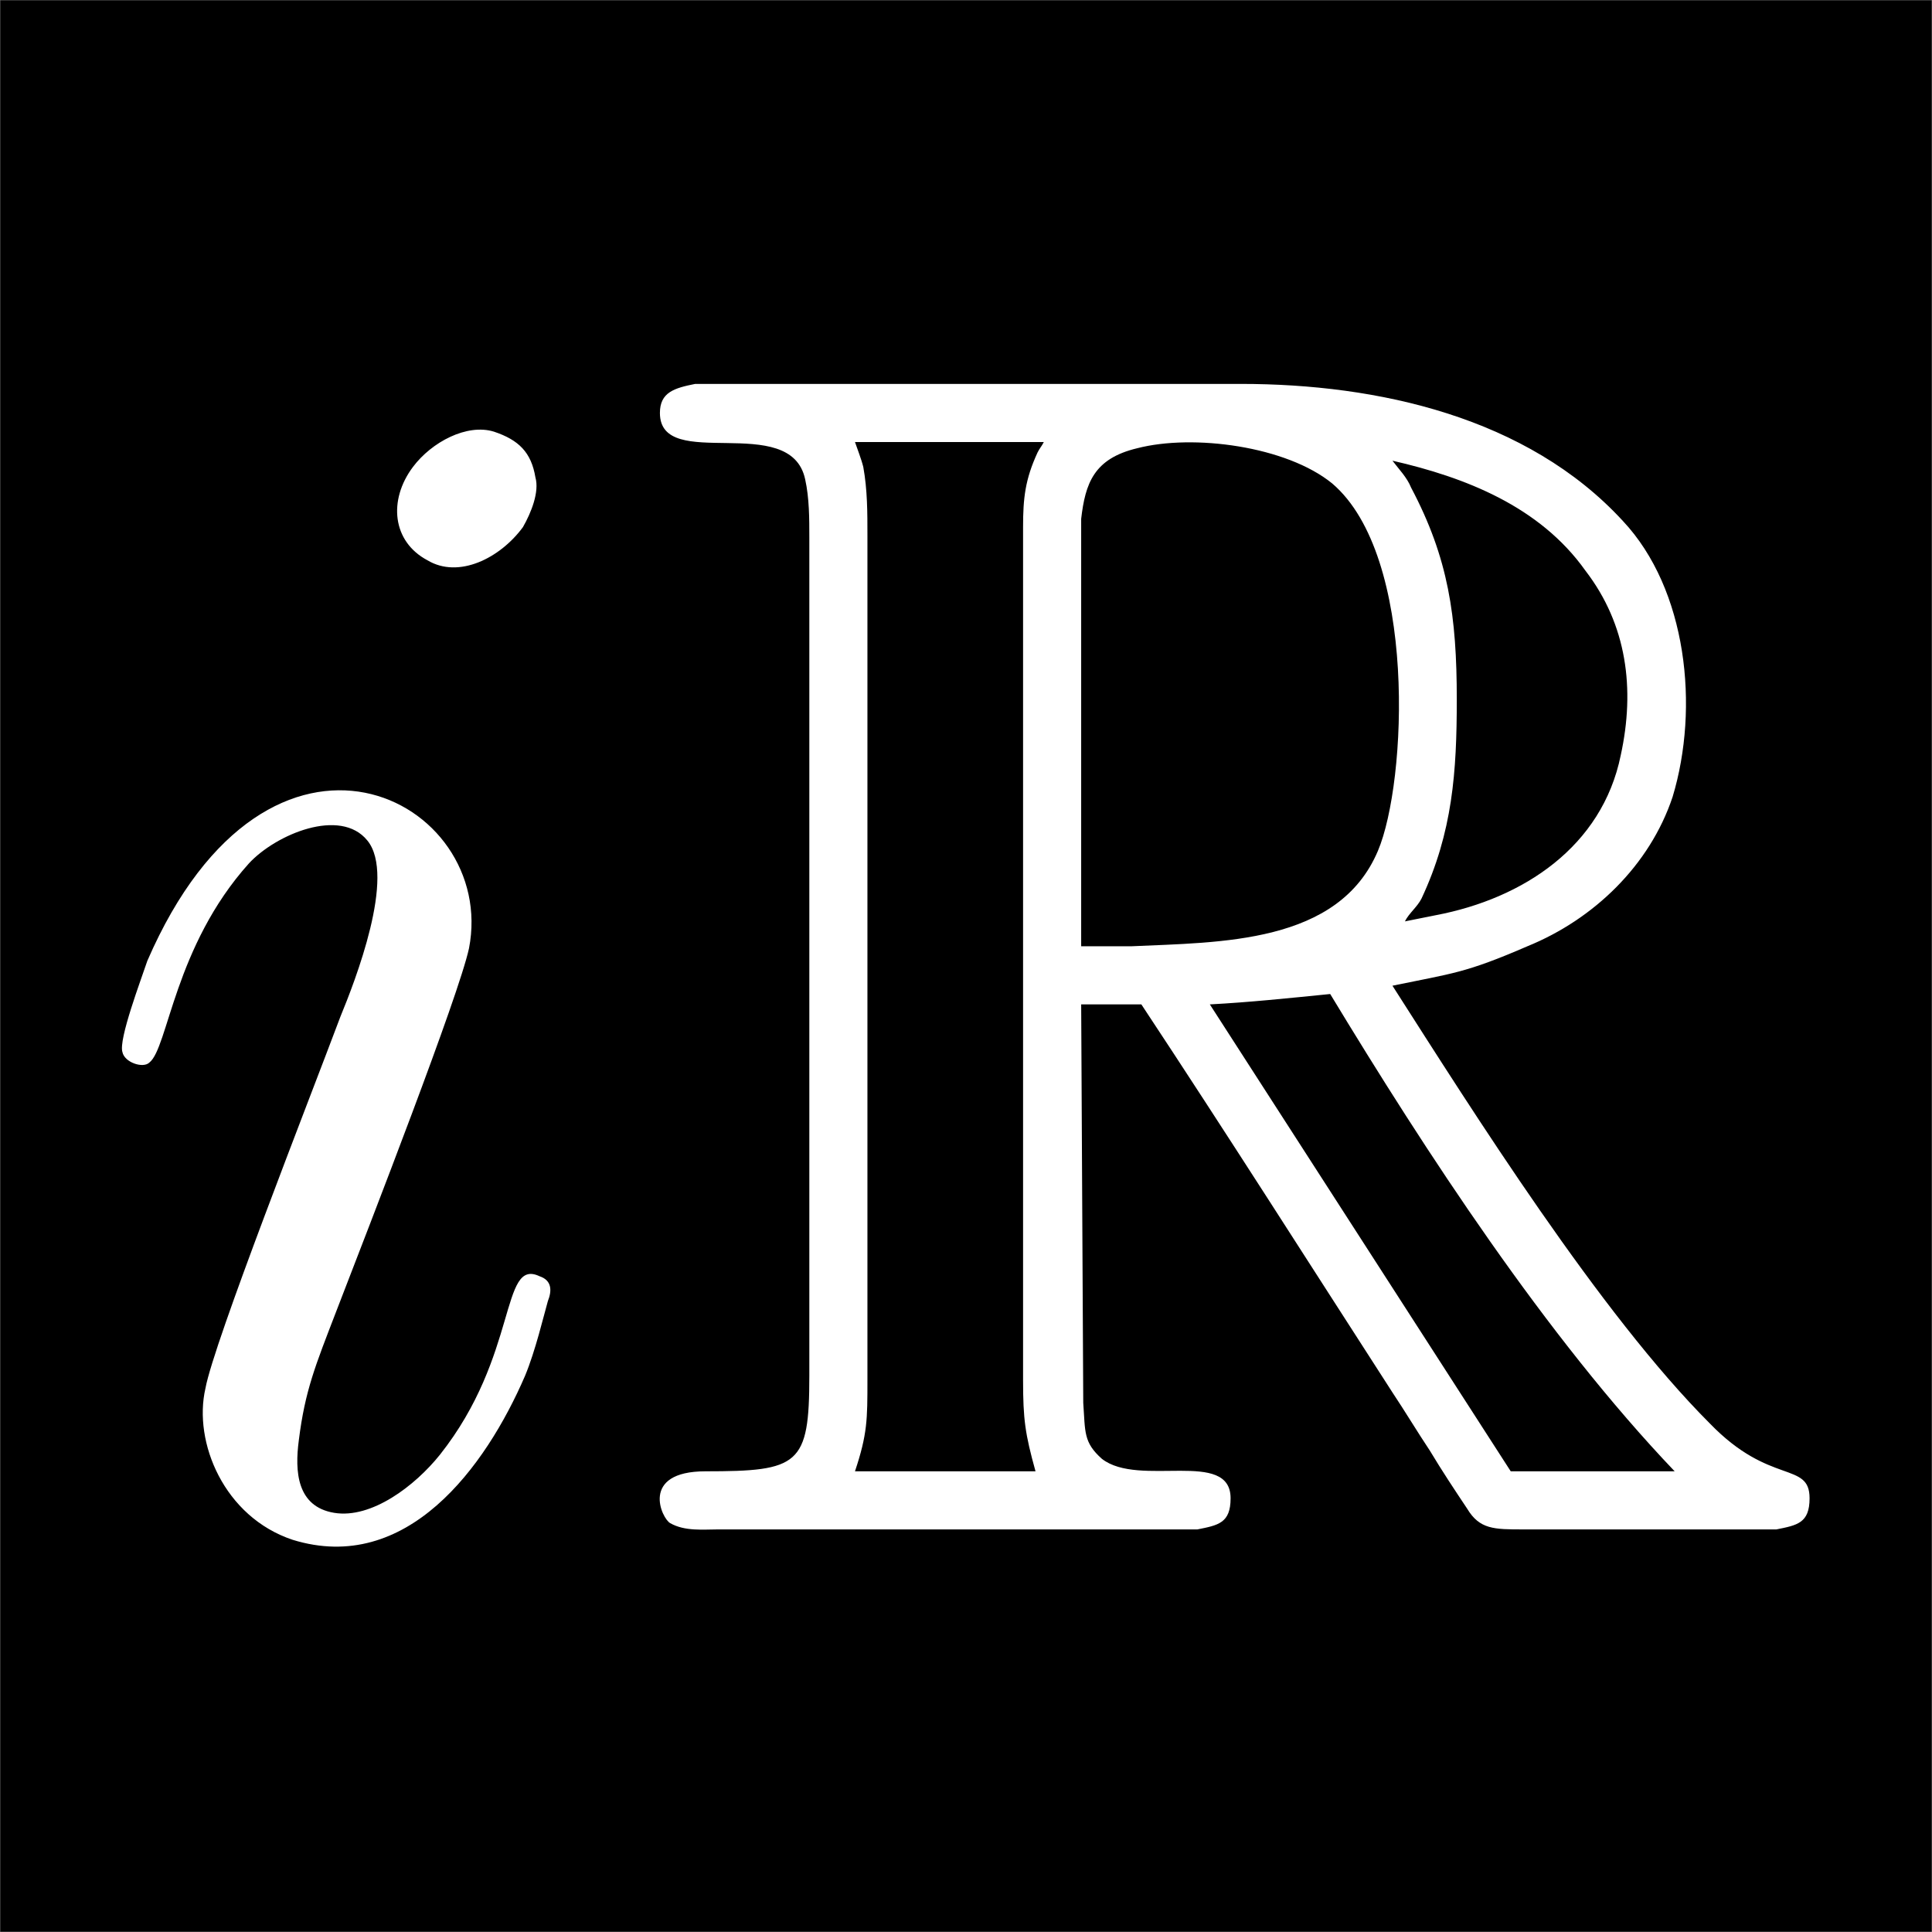 <?xml version="1.0" encoding="UTF-8"?>
<!DOCTYPE svg PUBLIC "-//W3C//DTD SVG 1.1//EN" "http://www.w3.org/Graphics/SVG/1.1/DTD/svg11.dtd">
<!-- Creator: CorelDRAW X8 -->
<svg xmlns="http://www.w3.org/2000/svg" xml:space="preserve" width="245px" height="245px" version="1.1" style="shape-rendering:geometricPrecision; text-rendering:geometricPrecision; image-rendering:optimizeQuality; fill-rule:evenodd; clip-rule:evenodd"
viewBox="0 0 931 931"
 xmlns:xlink="http://www.w3.org/1999/xlink">
 <rect x="0" y="0" width="931" height="931" fill="#808080" stroke="none"/>
 <defs>
  <style type="text/css">
   <![CDATA[
    .str0 {stroke:black;stroke-width:1.706}
    .fil0 {fill:black}
    .fil1 {fill:white}
   ]]>
  </style>
 </defs>
 <g id="Ebene_x0020_1">
  <rect class="fil0 str0" x="1" y="1" width="929" height="929"/>
  <path class="fil1" d="M521 484c10,0 20,0 29,0 41,62 81,125 121,187 6,9 12,19 18,28 6,10 12,19 18,28 6,10 13,10 27,10l122 0c10,-2 16,-3 16,-15 0,-18 -19,-6 -48,-36 -53,-53 -114,-150 -153,-211 29,-6 35,-6 65,-19 32,-13 59,-39 70,-72 13,-43 7,-100 -24,-133 -46,-50 -118,-66 -184,-66l-263 0c-10,2 -17,4 -17,14 0,29 63,-1 70,32 2,9 2,19 2,28 0,135 0,269 0,404 0,43 -5,46 -50,46 -32,0 -21,23 -17,25 7,4 16,3 23,3l231 0c10,-2 16,-3 16,-15 0,-24 -44,-5 -62,-19 -9,-8 -8,-13 -9,-27l-1 -192zm156 -40c2,-4 6,-7 8,-11 15,-32 17,-61 17,-96 0,-40 -4,-68 -22,-102 -2,-5 -6,-9 -9,-13 35,8 71,22 93,53 20,26 24,57 17,89 -9,44 -47,69 -89,77l-15 3zm-156 12l0 -206c2,-17 6,-29 27,-34 27,-7 72,-1 94,17 41,35 36,144 22,177 -19,45 -76,44 -119,46 -8,0 -16,0 -24,0zm-109 253c6,-18 6,-25 6,-44 0,-136 0,-272 0,-407 0,-11 0,-22 -2,-33 -1,-4 -3,-9 -4,-12 30,0 61,0 91,0 -1,2 -2,3 -3,5 -6,13 -7,22 -7,36 0,137 0,274 0,411 0,19 1,26 6,44l-87 0zm171 -225c19,-1 38,-3 58,-5 46,76 104,165 166,230 -27,0 -53,0 -79,0l-145 -225zm-323 131c-19,-9 -10,38 -48,86 -12,15 -33,31 -51,28 -18,-3 -19,-20 -17,-35 3,-24 8,-36 18,-62 17,-44 59,-152 64,-175 14,-72 -96,-130 -155,6 -3,9 -14,38 -12,44 1,5 10,8 13,5 9,-7 12,-56 48,-96 13,-14 44,-27 57,-11 14,17 -6,68 -13,85 -15,40 -61,157 -65,179 -6,26 9,62 42,73 55,17 93,-35 112,-79 5,-12 9,-29 11,-36 2,-5 2,-10 -4,-12zm-2 -385c-2,-12 -8,-18 -20,-22 -13,-4 -30,5 -39,17 -12,16 -10,36 7,45 15,9 35,-1 46,-16 4,-7 8,-17 6,-24z"/>
 </g>
</svg>
